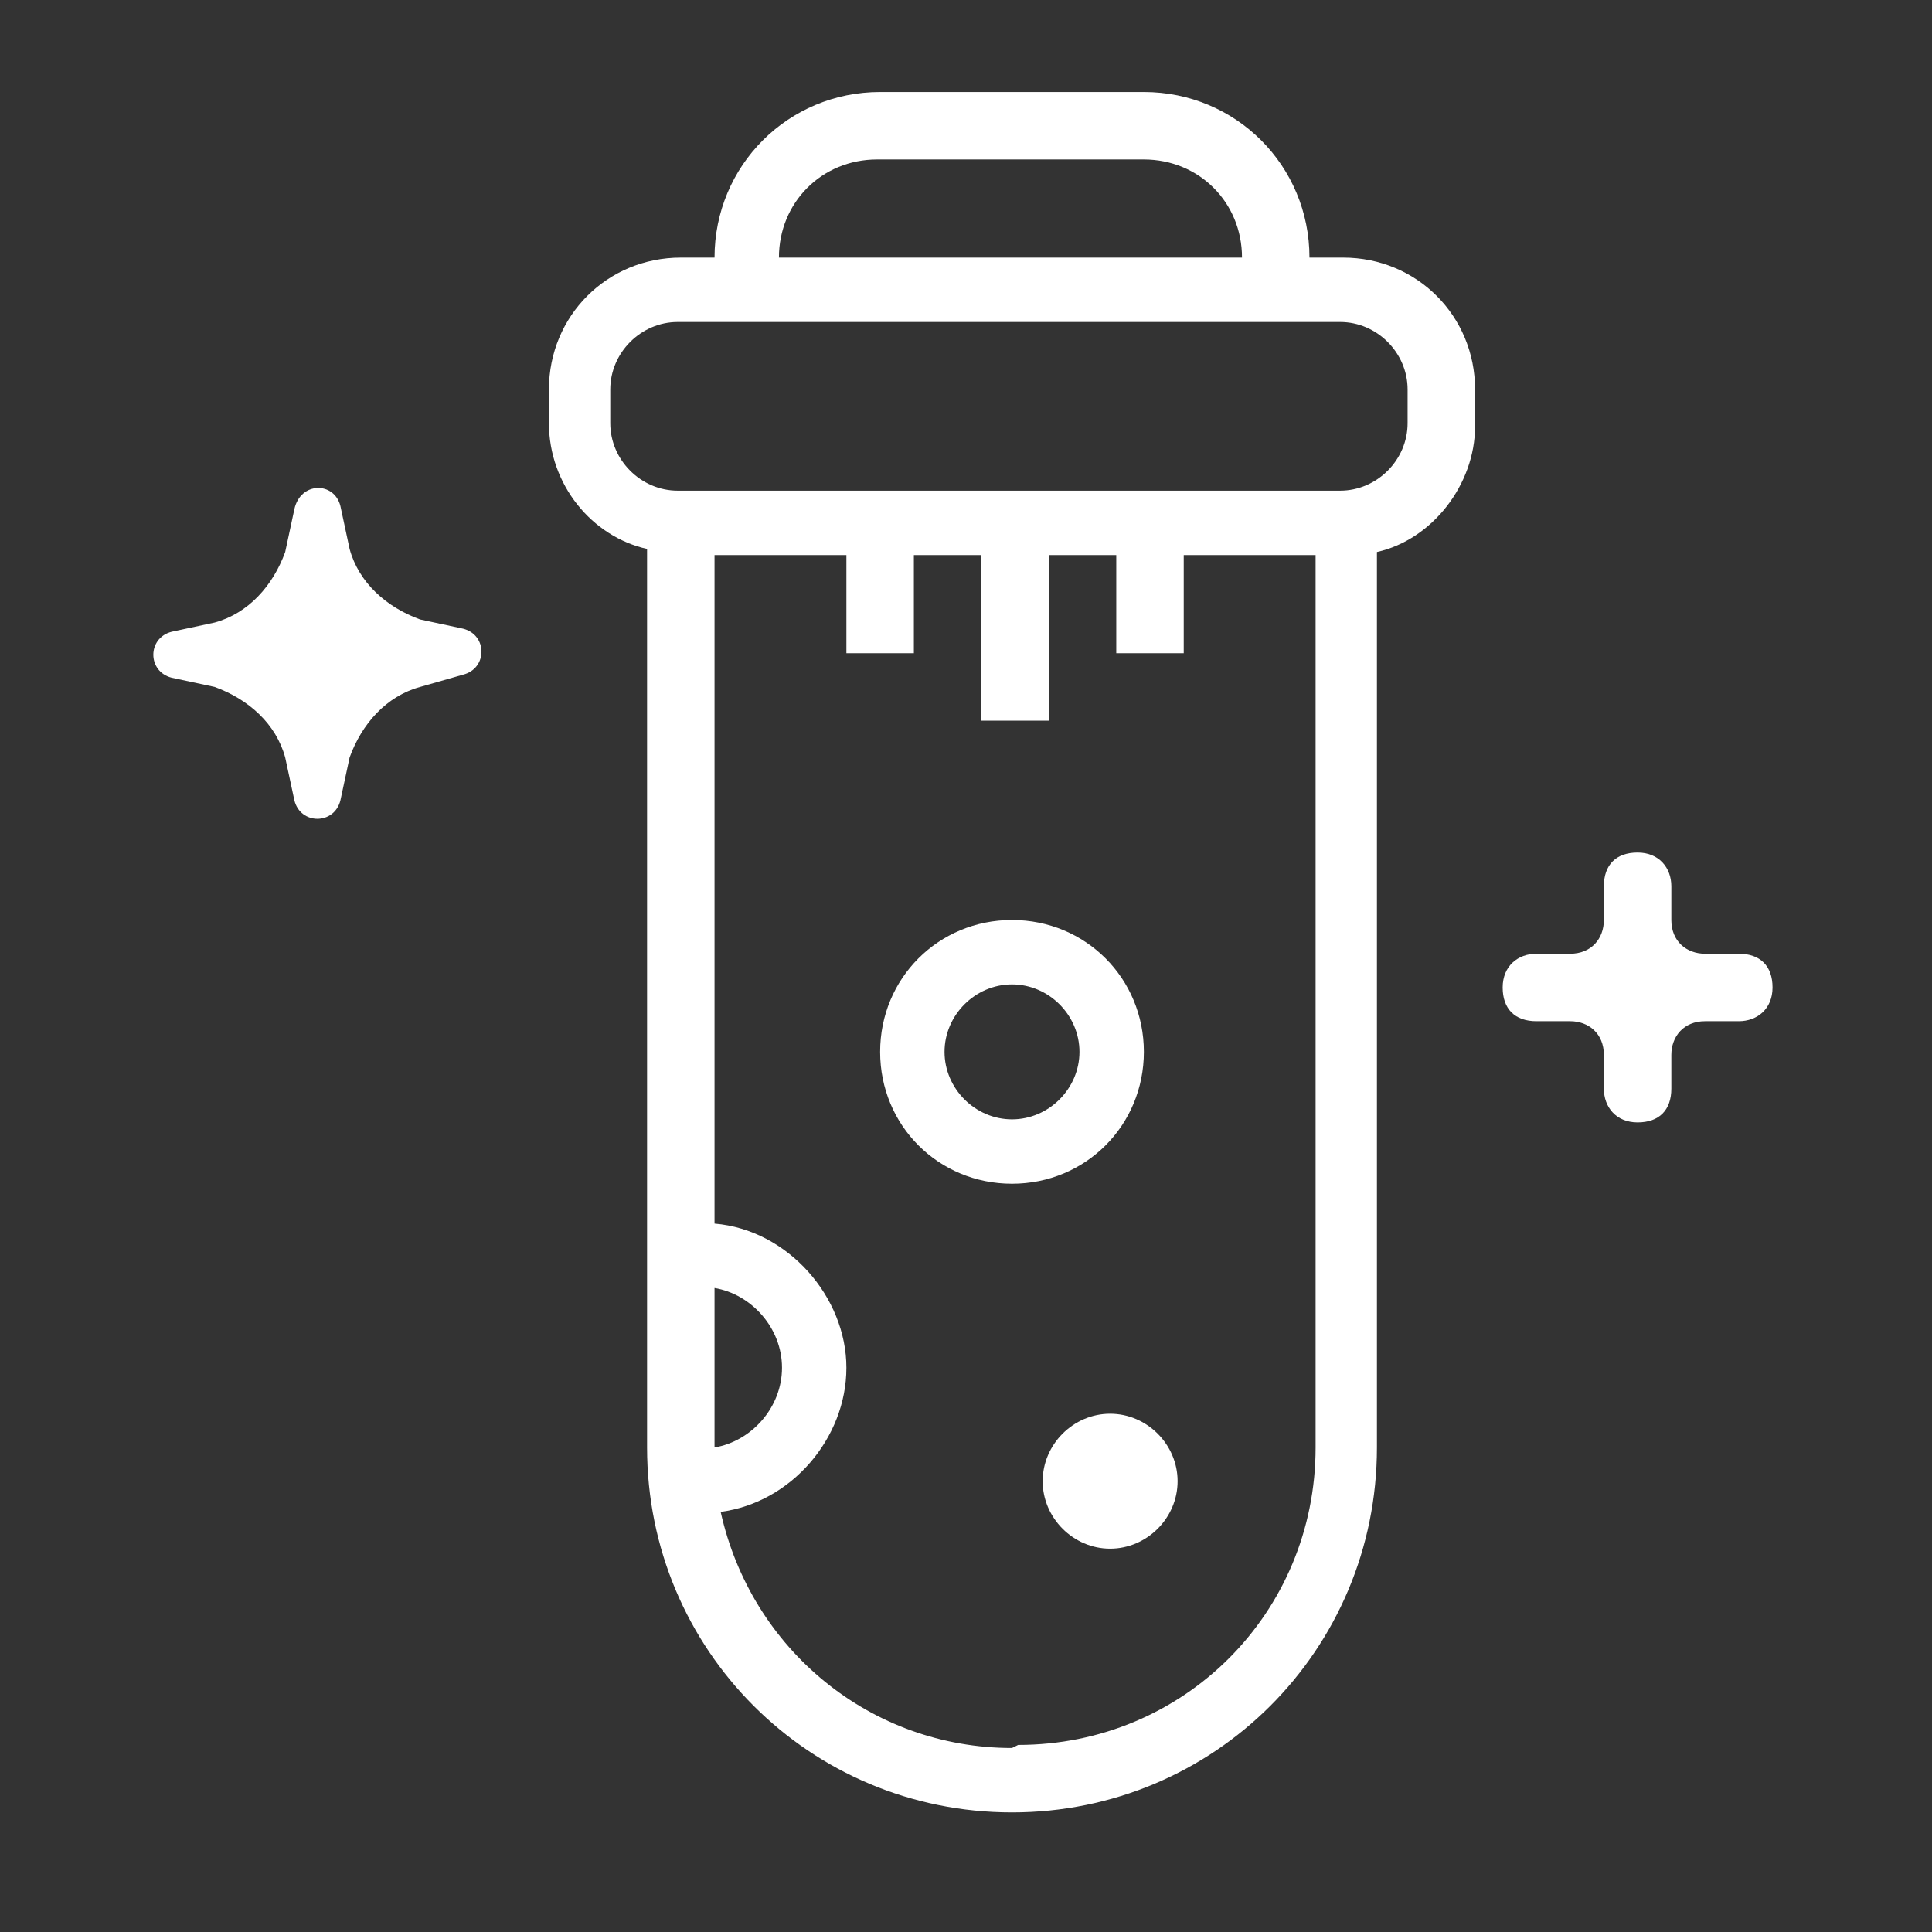 <svg width="63" height="63" viewBox="0 0 63 63" fill="none" xmlns="http://www.w3.org/2000/svg">
<rect x="0" y="0" width="63" height="63" fill="#333333" stroke="none"/>
<g clip-path="url(#clip0_33737_97518)">
<path d="M11.1 16.5L11.4 17.9C11.7 19 12.6 19.8 13.7 20.2L15.1 20.5C15.9 20.7 15.9 21.8 15.1 22L13.7 22.4C12.6 22.7 11.8 23.6 11.4 24.7L11.1 26.1C10.9 26.9 9.8 26.9 9.6 26.1L9.3 24.7C9 23.6 8.1 22.8 7 22.4L5.6 22.1C4.8 21.9 4.8 20.8 5.6 20.6L7 20.3C8.1 20 8.9 19.1 9.3 18L9.6 16.6C9.8 15.7 10.9 15.7 11.1 16.5Z" fill="white"/>
<path d="M56.7 31.1H55.6C55 31.1 54.5 30.7 54.5 30V28.9C54.5 28.3 54.1 27.8 53.4 27.8C52.7 27.8 52.3 28.2 52.3 28.9V30C52.3 30.6 51.9 31.1 51.2 31.1H50.1C49.5 31.1 49 31.5 49 32.2C49 32.9 49.4 33.3 50.1 33.3H51.2C51.8 33.3 52.3 33.7 52.3 34.4V35.5C52.3 36.1 52.7 36.6 53.4 36.6C54.1 36.6 54.5 36.2 54.5 35.5V34.4C54.5 33.8 54.9 33.3 55.6 33.3H56.7C57.3 33.3 57.8 32.9 57.8 32.2C57.8 31.5 57.4 31.1 56.7 31.1Z" fill="white"/>
<path d="M37.3 34.3C37.3 31.9 35.4 30 33 30C30.6 30 28.7 31.9 28.7 34.3C28.7 36.7 30.6 38.6 33 38.6C35.4 38.6 37.3 36.7 37.3 34.3ZM33 36.5C31.8 36.5 30.8 35.5 30.8 34.3C30.8 33.1 31.8 32.1 33 32.1C34.2 32.1 35.2 33.1 35.2 34.3C35.2 35.5 34.2 36.5 33 36.5Z" fill="white"/>
<path d="M38.4 48.3C38.4 49.5 37.4 50.5 36.2 50.5C35 50.5 34 49.5 34 48.3C34 47.1 35 46.1 36.2 46.1C37.4 46.1 38.4 47.1 38.4 48.3Z" fill="white"/>
<path d="M43.8 8.4H42.7C42.7 5.4 40.3 3 37.3 3H28.7C25.7 3 23.3 5.4 23.3 8.4H22.2C19.8 8.4 17.9 10.3 17.9 12.7V13.8C17.9 15.8 19.3 17.5 21.1 17.9V47.2C21.1 53.8 26.4 59.1 33 59.1C39.6 59.1 44.9 53.8 44.9 47.2V18C46.7 17.6 48.1 15.8 48.1 13.9V12.7C48.1 10.3 46.2 8.4 43.8 8.4ZM28.7 5.2H37.3C39.1 5.2 40.5 6.6 40.5 8.4H25.4C25.4 6.6 26.8 5.2 28.6 5.2H28.7ZM23.3 42C24.5 42.2 25.5 43.3 25.5 44.6C25.5 45.9 24.5 47 23.3 47.2V42ZM33 57C28.4 57 24.5 53.8 23.5 49.3C25.8 49 27.6 46.9 27.6 44.6C27.6 42.3 25.7 40.1 23.3 39.9V18.1H27.6V21.3H29.8V18.1H32V23.5H34.2V18.1H36.4V21.3H38.6V18.1H42.9V47.2C42.9 52.6 38.6 56.9 33.2 56.9L33 57ZM45.9 13.8C45.9 15 44.9 16 43.7 16H22.1C20.9 16 19.9 15 19.9 13.8V12.7C19.9 11.5 20.9 10.5 22.1 10.5H43.7C44.9 10.5 45.9 11.5 45.9 12.7V13.8Z" fill="white"/>
</g>
<defs>
<clipPath id="clip0_33737_97518">
<rect width="52.8" height="56.1" fill="white" transform="translate(5 3)"/>
</clipPath>
</defs>
</svg>
